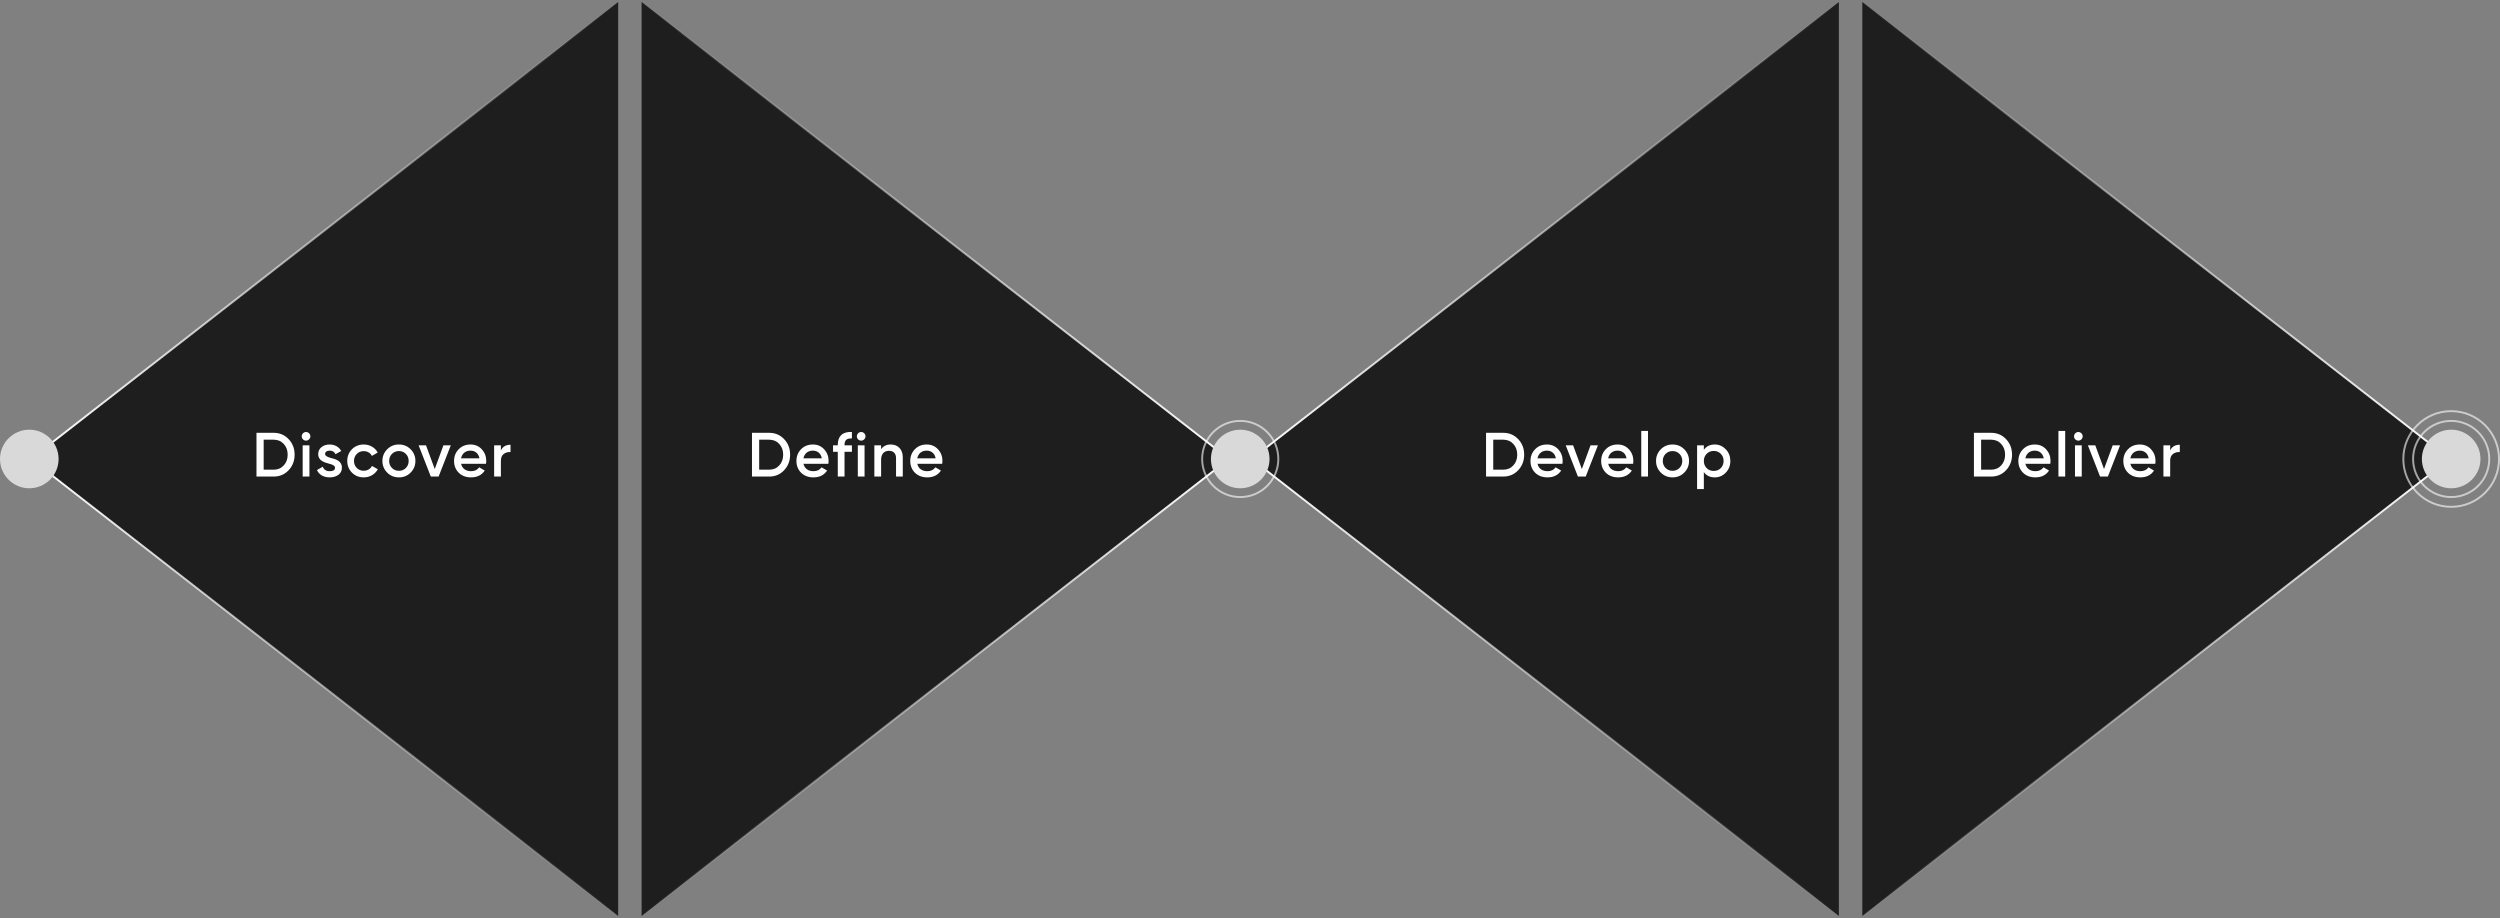 <svg width="1280" height="470" viewBox="0 0 1280 470" fill="none" xmlns="http://www.w3.org/2000/svg">
<rect x="0" y="0" width="1280" height="470" fill="#808080" stroke="none"/>
<path d="M316.5 468.977L15.814 235L316.5 1.023L316.5 468.977Z" fill="#1E1E1E" stroke="url(#paint0_linear_198_3301)"/>
<path d="M131.318 221.6V244H140.118C143.19 244 145.75 242.912 147.766 240.768C149.814 238.592 150.838 235.936 150.838 232.8C150.838 229.632 149.814 226.976 147.766 224.832C145.75 222.688 143.19 221.6 140.118 221.6H131.318ZM134.998 240.48V225.12H140.118C142.23 225.12 143.958 225.856 145.27 227.296C146.614 228.736 147.286 230.56 147.286 232.8C147.286 235.008 146.614 236.864 145.27 238.304C143.958 239.744 142.23 240.48 140.118 240.48H134.998ZM158.233 224.96C159.129 224.064 159.129 222.72 158.265 221.856C157.401 220.96 155.993 220.96 155.129 221.856C154.265 222.72 154.265 224.064 155.129 224.96C156.025 225.824 157.369 225.824 158.233 224.96ZM158.425 244V228H154.969V244H158.425ZM166.448 232.416C166.448 231.296 167.472 230.72 168.784 230.72C170.224 230.72 171.248 231.328 171.792 232.544L174.704 230.912C173.584 228.832 171.44 227.584 168.784 227.584C167.12 227.584 165.712 228.032 164.592 228.928C163.472 229.824 162.928 231.008 162.928 232.48C162.864 235.84 166.096 236.8 168.496 237.408C170.192 237.824 171.536 238.432 171.536 239.456C171.536 240.64 170.64 241.248 168.816 241.248C166.992 241.248 165.808 240.48 165.264 238.944L162.288 240.672C163.312 243.008 165.648 244.416 168.816 244.416C170.608 244.416 172.08 243.968 173.264 243.104C174.448 242.24 175.056 241.024 175.056 239.488C175.12 236.064 171.92 235.04 169.456 234.496C167.792 234.016 166.448 233.472 166.448 232.416ZM186.24 244.416C189.344 244.416 192.064 242.816 193.44 240.256L190.464 238.56C189.696 240.064 188.096 241.024 186.208 241.024C184.8 241.024 183.616 240.544 182.656 239.584C181.728 238.624 181.248 237.44 181.248 236C181.248 234.56 181.728 233.376 182.656 232.416C183.616 231.456 184.8 230.976 186.208 230.976C188.128 230.976 189.664 231.904 190.4 233.44L193.376 231.712C192.096 229.184 189.344 227.584 186.24 227.584C183.84 227.584 181.824 228.384 180.192 230.016C178.592 231.616 177.792 233.6 177.792 236C177.792 238.368 178.592 240.352 180.192 241.984C181.824 243.616 183.84 244.416 186.24 244.416ZM204.24 244.416C206.608 244.416 208.592 243.616 210.224 241.984C211.856 240.352 212.688 238.368 212.688 236C212.688 233.632 211.856 231.648 210.224 230.016C208.592 228.384 206.608 227.584 204.24 227.584C201.904 227.584 199.888 228.384 198.256 230.016C196.624 231.648 195.792 233.632 195.792 236C195.792 238.368 196.624 240.352 198.256 241.984C199.888 243.616 201.904 244.416 204.24 244.416ZM200.688 239.616C199.728 238.656 199.248 237.44 199.248 236C199.248 234.56 199.728 233.344 200.688 232.384C201.648 231.424 202.832 230.944 204.24 230.944C205.648 230.944 206.832 231.424 207.792 232.384C208.752 233.344 209.232 234.56 209.232 236C209.232 237.44 208.752 238.656 207.792 239.616C206.832 240.576 205.648 241.056 204.24 241.056C202.832 241.056 201.648 240.576 200.688 239.616ZM222.588 240.16L218.108 228H214.332L220.572 244H224.572L230.812 228H227.036L222.588 240.16ZM248.831 237.472C248.927 236.864 248.959 236.384 248.959 236.032C248.959 233.696 248.191 231.68 246.687 230.048C245.183 228.416 243.263 227.584 240.927 227.584C238.463 227.584 236.415 228.384 234.847 230.016C233.279 231.616 232.479 233.6 232.479 236C232.479 238.432 233.279 240.448 234.879 242.048C236.479 243.616 238.591 244.416 241.183 244.416C244.287 244.416 246.623 243.264 248.191 240.928L245.343 239.264C244.415 240.576 243.039 241.248 241.215 241.248C238.559 241.248 236.607 239.904 236.095 237.472H248.831ZM236.063 234.656C236.543 232.224 238.335 230.72 240.895 230.72C243.167 230.72 244.991 232.064 245.471 234.656H236.063ZM256.456 228H253V244H256.456V235.936C256.456 234.304 256.936 233.12 257.928 232.416C258.92 231.68 260.072 231.36 261.384 231.456V227.712C258.984 227.712 257.32 228.704 256.456 230.688V228Z" fill="white"/>
<path d="M328.5 468.977L629.186 235L328.5 1.023L328.5 468.977Z" fill="#1E1E1E" stroke="url(#paint1_linear_198_3301)"/>
<path d="M385.015 221.6V244H393.815C396.887 244 399.447 242.912 401.463 240.768C403.511 238.592 404.535 235.936 404.535 232.8C404.535 229.632 403.511 226.976 401.463 224.832C399.447 222.688 396.887 221.6 393.815 221.6H385.015ZM388.695 240.48V225.12H393.815C395.927 225.12 397.655 225.856 398.967 227.296C400.311 228.736 400.983 230.56 400.983 232.8C400.983 235.008 400.311 236.864 398.967 238.304C397.655 239.744 395.927 240.48 393.815 240.48H388.695ZM424.122 237.472C424.218 236.864 424.25 236.384 424.25 236.032C424.25 233.696 423.482 231.68 421.978 230.048C420.474 228.416 418.554 227.584 416.218 227.584C413.754 227.584 411.706 228.384 410.138 230.016C408.57 231.616 407.77 233.6 407.77 236C407.77 238.432 408.57 240.448 410.17 242.048C411.77 243.616 413.882 244.416 416.474 244.416C419.578 244.416 421.914 243.264 423.482 240.928L420.634 239.264C419.706 240.576 418.33 241.248 416.506 241.248C413.85 241.248 411.898 239.904 411.386 237.472H424.122ZM411.354 234.656C411.834 232.224 413.626 230.72 416.186 230.72C418.458 230.72 420.282 232.064 420.762 234.656H411.354ZM436.175 221.184C431.439 220.896 428.943 223.296 428.943 227.68V228H426.511V231.328H428.943V244H432.399V231.328H436.175V228H432.399V227.68C432.399 225.344 433.647 224.288 436.175 224.512V221.184ZM442.462 224.96C443.358 224.064 443.358 222.72 442.494 221.856C441.63 220.96 440.222 220.96 439.358 221.856C438.494 222.72 438.494 224.064 439.358 224.96C440.254 225.824 441.598 225.824 442.462 224.96ZM442.654 244V228H439.198V244H442.654ZM456.082 227.584C453.81 227.584 452.178 228.416 451.122 230.048V228H447.666V244H451.122V235.424C451.122 232.32 452.754 230.816 455.186 230.816C457.394 230.816 458.77 232.128 458.77 234.528V244H462.226V234.176C462.226 230.08 459.762 227.584 456.082 227.584ZM482.404 237.472C482.5 236.864 482.532 236.384 482.532 236.032C482.532 233.696 481.764 231.68 480.26 230.048C478.756 228.416 476.836 227.584 474.5 227.584C472.036 227.584 469.988 228.384 468.42 230.016C466.852 231.616 466.052 233.6 466.052 236C466.052 238.432 466.852 240.448 468.452 242.048C470.052 243.616 472.164 244.416 474.756 244.416C477.86 244.416 480.196 243.264 481.764 240.928L478.916 239.264C477.988 240.576 476.612 241.248 474.788 241.248C472.132 241.248 470.18 239.904 469.668 237.472H482.404ZM469.636 234.656C470.116 232.224 471.908 230.72 474.468 230.72C476.74 230.72 478.564 232.064 479.044 234.656H469.636Z" fill="white"/>
<path d="M941.5 468.977L640.814 235L941.5 1.023L941.5 468.977Z" fill="#1E1E1E" stroke="url(#paint2_linear_198_3301)"/>
<path d="M760.855 221.6V244H769.655C772.727 244 775.287 242.912 777.303 240.768C779.351 238.592 780.375 235.936 780.375 232.8C780.375 229.632 779.351 226.976 777.303 224.832C775.287 222.688 772.727 221.6 769.655 221.6H760.855ZM764.535 240.48V225.12H769.655C771.767 225.12 773.495 225.856 774.807 227.296C776.151 228.736 776.823 230.56 776.823 232.8C776.823 235.008 776.151 236.864 774.807 238.304C773.495 239.744 771.767 240.48 769.655 240.48H764.535ZM799.962 237.472C800.058 236.864 800.09 236.384 800.09 236.032C800.09 233.696 799.322 231.68 797.818 230.048C796.314 228.416 794.394 227.584 792.058 227.584C789.594 227.584 787.546 228.384 785.978 230.016C784.41 231.616 783.61 233.6 783.61 236C783.61 238.432 784.41 240.448 786.01 242.048C787.61 243.616 789.722 244.416 792.314 244.416C795.418 244.416 797.754 243.264 799.322 240.928L796.474 239.264C795.546 240.576 794.17 241.248 792.346 241.248C789.69 241.248 787.738 239.904 787.226 237.472H799.962ZM787.194 234.656C787.674 232.224 789.466 230.72 792.026 230.72C794.298 230.72 796.122 232.064 796.602 234.656H787.194ZM809.906 240.16L805.426 228H801.65L807.89 244H811.89L818.13 228H814.354L809.906 240.16ZM836.15 237.472C836.246 236.864 836.278 236.384 836.278 236.032C836.278 233.696 835.51 231.68 834.006 230.048C832.502 228.416 830.582 227.584 828.246 227.584C825.782 227.584 823.734 228.384 822.166 230.016C820.598 231.616 819.798 233.6 819.798 236C819.798 238.432 820.598 240.448 822.198 242.048C823.798 243.616 825.91 244.416 828.502 244.416C831.606 244.416 833.942 243.264 835.51 240.928L832.662 239.264C831.734 240.576 830.358 241.248 828.534 241.248C825.878 241.248 823.926 239.904 823.414 237.472H836.15ZM823.382 234.656C823.862 232.224 825.654 230.72 828.214 230.72C830.486 230.72 832.31 232.064 832.79 234.656H823.382ZM843.775 244V220.64H840.319V244H843.775ZM856.339 244.416C858.707 244.416 860.691 243.616 862.323 241.984C863.955 240.352 864.787 238.368 864.787 236C864.787 233.632 863.955 231.648 862.323 230.016C860.691 228.384 858.707 227.584 856.339 227.584C854.003 227.584 851.987 228.384 850.355 230.016C848.723 231.648 847.891 233.632 847.891 236C847.891 238.368 848.723 240.352 850.355 241.984C851.987 243.616 854.003 244.416 856.339 244.416ZM852.787 239.616C851.827 238.656 851.347 237.44 851.347 236C851.347 234.56 851.827 233.344 852.787 232.384C853.747 231.424 854.931 230.944 856.339 230.944C857.747 230.944 858.931 231.424 859.891 232.384C860.851 233.344 861.331 234.56 861.331 236C861.331 237.44 860.851 238.656 859.891 239.616C858.931 240.576 857.747 241.056 856.339 241.056C854.931 241.056 853.747 240.576 852.787 239.616ZM877.968 227.584C875.536 227.584 873.68 228.48 872.368 230.304V228H868.912V250.4H872.368V241.728C873.68 243.52 875.536 244.416 877.968 244.416C880.176 244.416 882.032 243.616 883.6 241.984C885.168 240.352 885.936 238.368 885.936 236C885.936 233.664 885.168 231.68 883.6 230.048C882.032 228.416 880.176 227.584 877.968 227.584ZM873.808 239.68C872.848 238.688 872.368 237.472 872.368 236C872.368 234.528 872.848 233.312 873.808 232.352C874.768 231.36 875.984 230.88 877.424 230.88C878.864 230.88 880.08 231.36 881.04 232.352C882 233.312 882.48 234.528 882.48 236C882.48 237.472 882 238.688 881.04 239.68C880.08 240.64 878.864 241.12 877.424 241.12C875.984 241.12 874.768 240.64 873.808 239.68Z" fill="white"/>
<path d="M953.5 468.977L1254.19 235L953.5 1.023L953.5 468.977Z" fill="#1E1E1E" stroke="url(#paint3_linear_198_3301)"/>
<path d="M1010.65 221.6V244H1019.45C1022.52 244 1025.08 242.912 1027.09 240.768C1029.14 238.592 1030.17 235.936 1030.17 232.8C1030.17 229.632 1029.14 226.976 1027.09 224.832C1025.08 222.688 1022.52 221.6 1019.45 221.6H1010.65ZM1014.33 240.48V225.12H1019.45C1021.56 225.12 1023.29 225.856 1024.6 227.296C1025.94 228.736 1026.61 230.56 1026.61 232.8C1026.61 235.008 1025.94 236.864 1024.6 238.304C1023.29 239.744 1021.56 240.48 1019.45 240.48H1014.33ZM1049.75 237.472C1049.85 236.864 1049.88 236.384 1049.88 236.032C1049.88 233.696 1049.11 231.68 1047.61 230.048C1046.11 228.416 1044.19 227.584 1041.85 227.584C1039.39 227.584 1037.34 228.384 1035.77 230.016C1034.2 231.616 1033.4 233.6 1033.4 236C1033.4 238.432 1034.2 240.448 1035.8 242.048C1037.4 243.616 1039.51 244.416 1042.11 244.416C1045.21 244.416 1047.55 243.264 1049.11 240.928L1046.27 239.264C1045.34 240.576 1043.96 241.248 1042.14 241.248C1039.48 241.248 1037.53 239.904 1037.02 237.472H1049.75ZM1036.99 234.656C1037.47 232.224 1039.26 230.72 1041.82 230.72C1044.09 230.72 1045.91 232.064 1046.39 234.656H1036.99ZM1057.38 244V220.64H1053.92V244H1057.38ZM1065.66 224.96C1066.55 224.064 1066.55 222.72 1065.69 221.856C1064.82 220.96 1063.42 220.96 1062.55 221.856C1061.69 222.72 1061.69 224.064 1062.55 224.96C1063.45 225.824 1064.79 225.824 1065.66 224.96ZM1065.85 244V228H1062.39V244H1065.85ZM1077.26 240.16L1072.78 228H1069L1075.24 244H1079.24L1085.48 228H1081.71L1077.26 240.16ZM1103.5 237.472C1103.6 236.864 1103.63 236.384 1103.63 236.032C1103.63 233.696 1102.86 231.68 1101.36 230.048C1099.86 228.416 1097.94 227.584 1095.6 227.584C1093.14 227.584 1091.09 228.384 1089.52 230.016C1087.95 231.616 1087.15 233.6 1087.15 236C1087.15 238.432 1087.95 240.448 1089.55 242.048C1091.15 243.616 1093.26 244.416 1095.86 244.416C1098.96 244.416 1101.3 243.264 1102.86 240.928L1100.02 239.264C1099.09 240.576 1097.71 241.248 1095.89 241.248C1093.23 241.248 1091.28 239.904 1090.77 237.472H1103.5ZM1090.74 234.656C1091.22 232.224 1093.01 230.72 1095.57 230.72C1097.84 230.72 1099.66 232.064 1100.14 234.656H1090.74ZM1111.13 228H1107.67V244H1111.13V235.936C1111.13 234.304 1111.61 233.12 1112.6 232.416C1113.59 231.68 1114.74 231.36 1116.06 231.456V227.712C1113.66 227.712 1111.99 228.704 1111.13 230.688V228Z" fill="white"/>
<circle cx="15" cy="235" r="15" fill="#D9D9D9"/>
<circle cx="635" cy="235" r="15" fill="#D9D9D9"/>
<circle cx="1255" cy="235" r="15" fill="#D9D9D9"/>
<circle cx="635" cy="235" r="19.5" stroke="white" stroke-opacity="0.6"/>
<circle cx="1255" cy="235" r="19.5" stroke="white" stroke-opacity="0.6"/>
<circle cx="1255" cy="235" r="24.5" stroke="white" stroke-opacity="0.6"/>
<defs>
<linearGradient id="paint0_linear_198_3301" x1="15" y1="235" x2="317" y2="235" gradientUnits="userSpaceOnUse">
<stop stop-color="white"/>
<stop offset="1" stop-color="white" stop-opacity="0"/>
</linearGradient>
<linearGradient id="paint1_linear_198_3301" x1="630" y1="235" x2="328" y2="235" gradientUnits="userSpaceOnUse">
<stop stop-color="white"/>
<stop offset="1" stop-color="white" stop-opacity="0"/>
</linearGradient>
<linearGradient id="paint2_linear_198_3301" x1="640" y1="235" x2="942" y2="235" gradientUnits="userSpaceOnUse">
<stop stop-color="white"/>
<stop offset="1" stop-color="white" stop-opacity="0"/>
</linearGradient>
<linearGradient id="paint3_linear_198_3301" x1="1255" y1="235" x2="953" y2="235" gradientUnits="userSpaceOnUse">
<stop stop-color="white"/>
<stop offset="1" stop-color="white" stop-opacity="0"/>
</linearGradient>
</defs>
</svg>

